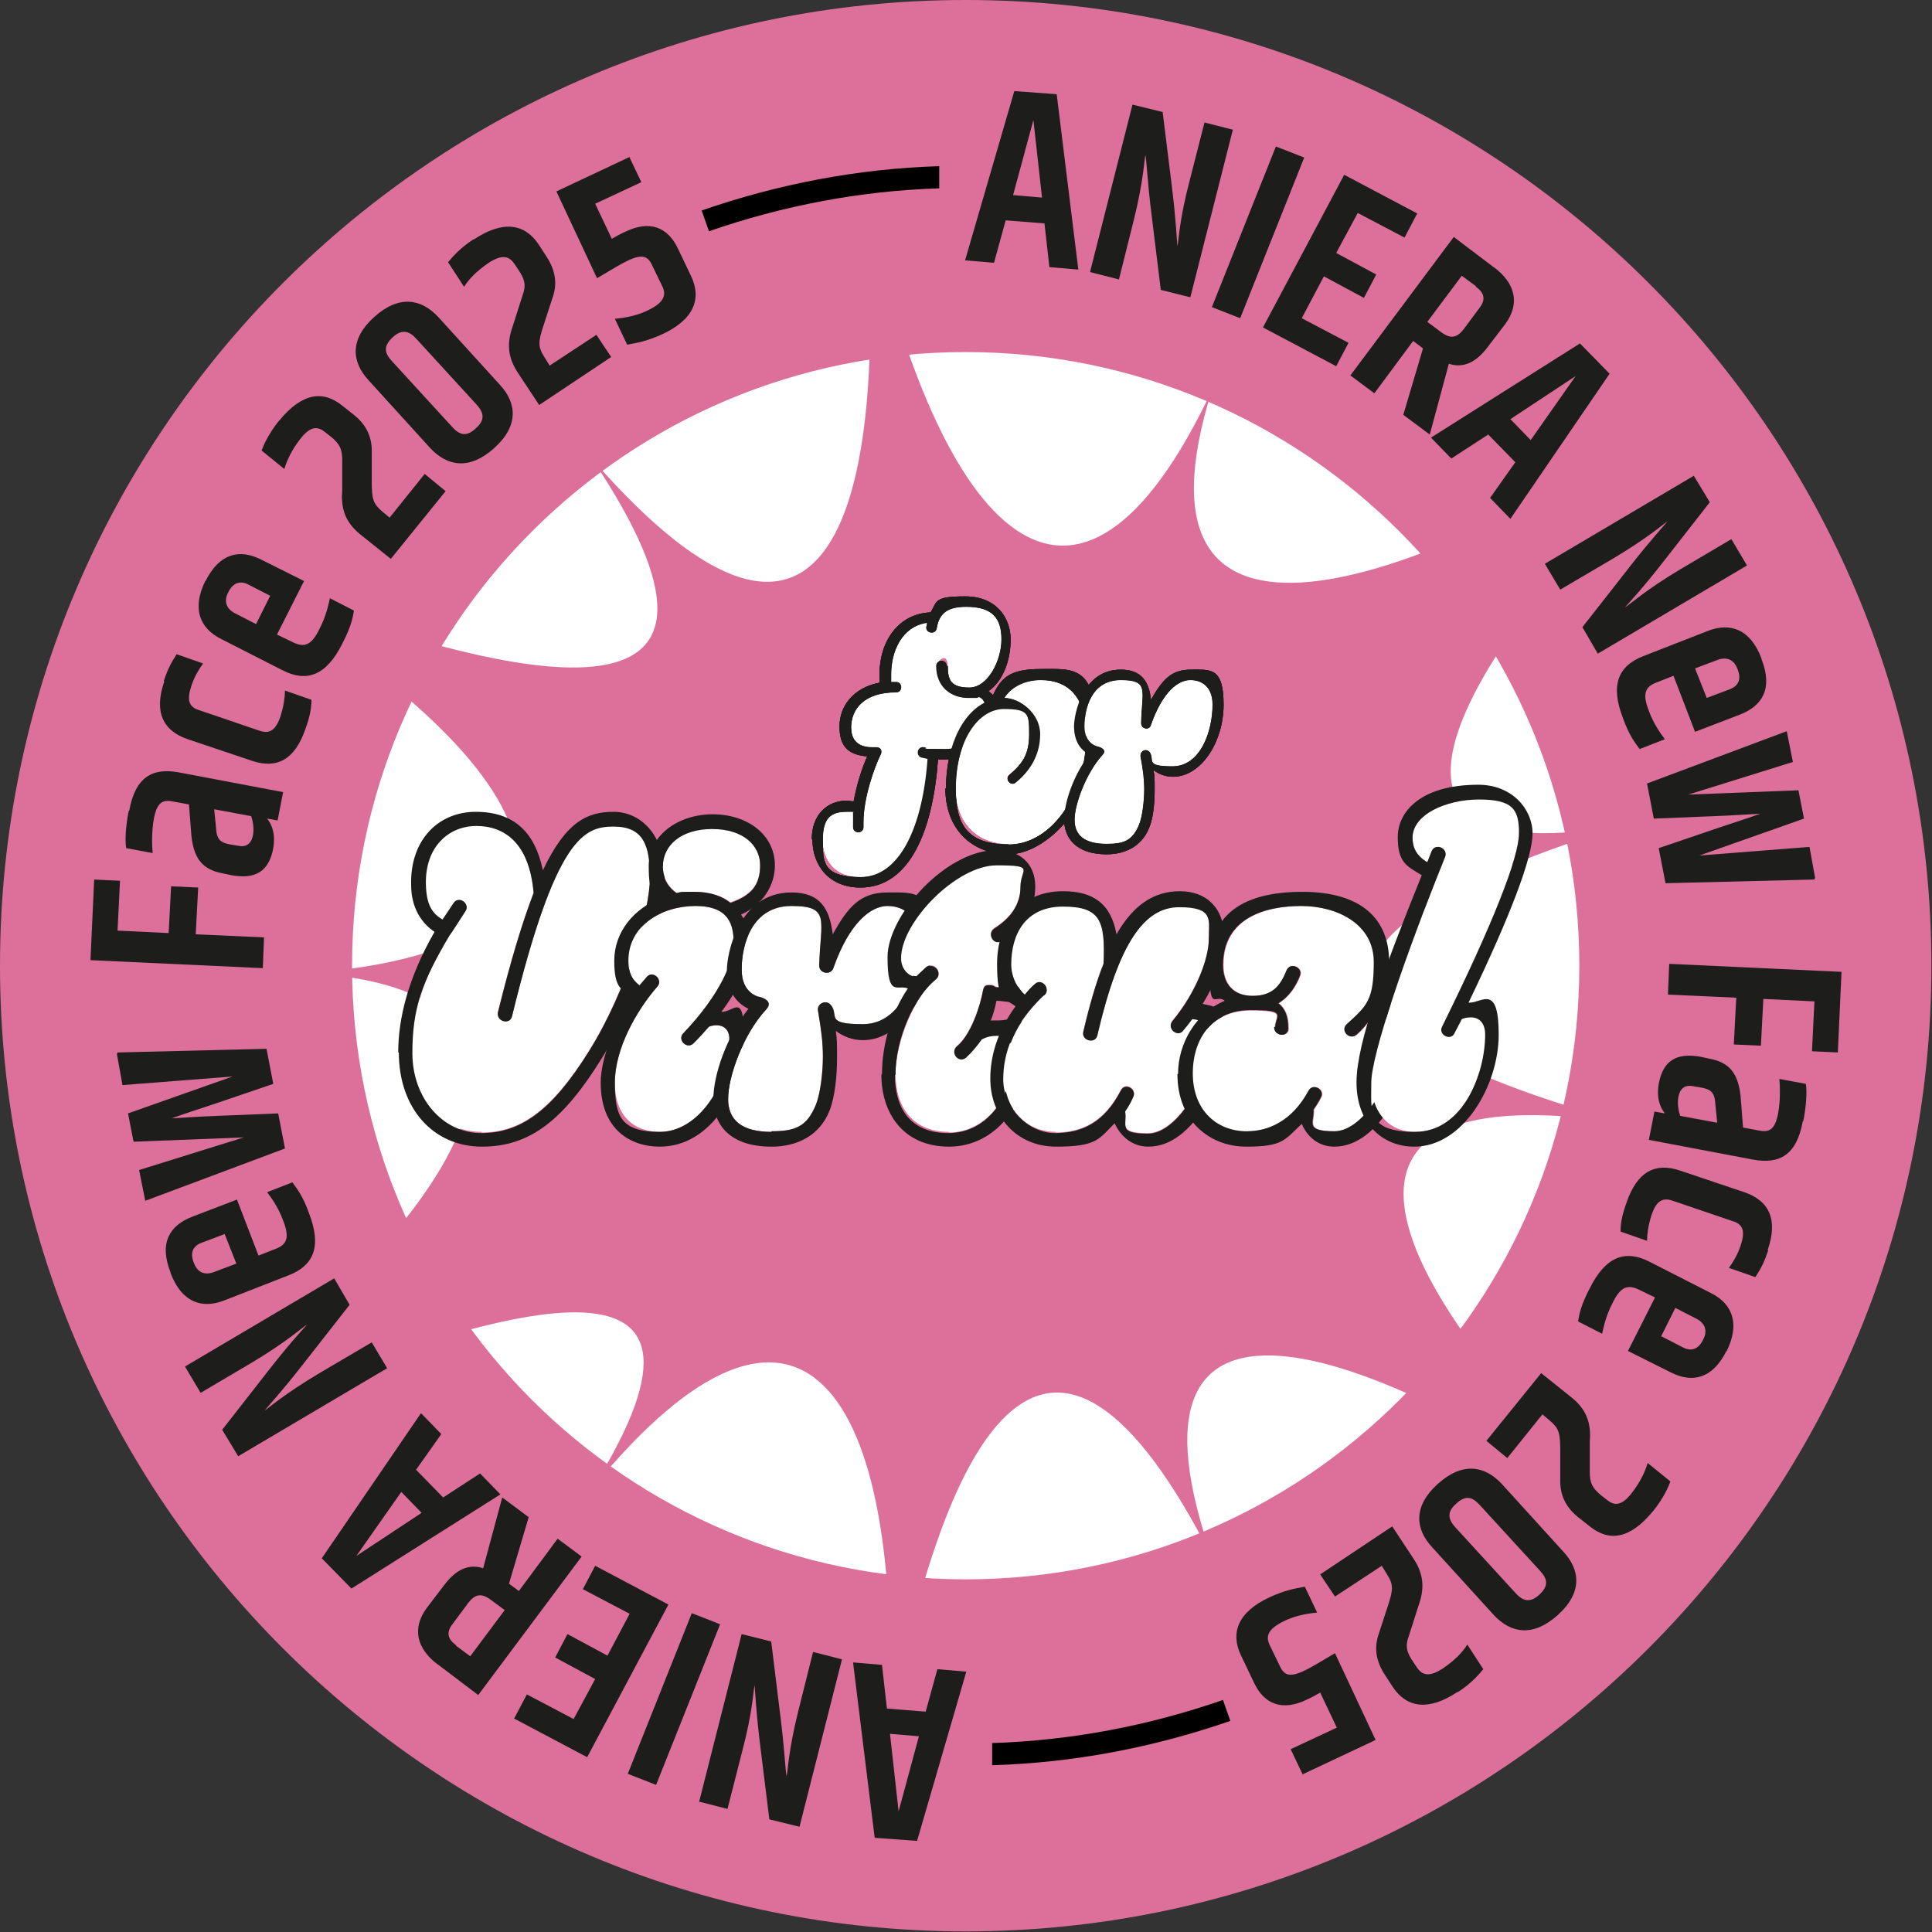 <?xml version="1.0" encoding="UTF-8"?>
<svg id="_レイヤー_2" xmlns="http://www.w3.org/2000/svg" version="1.1" viewBox="0 0 313.9 313.9">
  <rect x="0" y="0" width="313.9" height="313.9" fill="#333333" stroke="none"/>
  <!-- Generator: Adobe Illustrator 29.5.1, SVG Export Plug-In . SVG Version: 2.1.0 Build 141)  -->
  <defs>
    <style>
      .st0 {
        fill: #1d1d1b;
      }

      .st1 {
        fill: #fff;
      }

      .st2 {
        fill: #dc709a;
      }
    </style>
  </defs>
  <circle class="st1" cx="156.9" cy="156.9" r="152.4"/>
  <path class="st2" d="M49.2,158.2c60.8-4.5,33-39.9-14.2-65.8,56.1,22.3,90.2,25.6,61.3-17.7,38.5,44,48.2,8.1,44.3-42.7,12.1,55.6,34.3,78.1,56.3,31.4-15.4,49.1,33.2,32.2,74.3,5.1,4.5-3,6.3-2.5,3,.8-36.8,37.6-59.5,73.6-10.1,64.7-57.9,17.9-52.5,33.9,0,48.5-60.2-9.2-35.2,31.5,3.9,67.1-48.8-34.2-88-45.1-71.1,3.4-26.1-51.3-43.2-21.6-52.5,28.6,2.5-56.7-14.7-80.5-48-40,25.8-41.5-14-30-57-12.5-7.9,3.2-10.1,1.6-3.9-2.9,40.1-29.4,61.4-65.9,13.9-68.1h0Z"/>
  <g>
    <path class="st2" d="M156.9,0C70.3,0,0,70.3,0,156.9s70.3,156.9,156.9,156.9,156.9-70.3,156.9-156.9S243.6,0,156.9,0ZM156.9,256.6c-55.1,0-99.7-44.6-99.7-99.7s44.6-99.7,99.7-99.7,99.7,44.6,99.7,99.7-44.6,99.7-99.7,99.7Z"/>
    <g>
      <path class="st0" d="M171.7,15.4l3.5,28.4-4.7-.4-.8-7.1-6.3-.5-1.9,6.9-4.7-.4,8-27.5,6.8.5ZM169.3,32.1l-1.4-12.6-3.3,12.2,4.7.4Z"/>
      <path class="st0" d="M200.3,21.1l-6.9,27.2-4.8-1.2-1.5-12.2c-.7-5.6-.8-8.8-1-9.7-.2.8-.3,4.2-1.9,10.6l-2.4,9.6-4.7-1.2,6.9-27.2,4.9,1.2,1.5,12.1c.7,5.7.8,8.8.9,9.7.2-.8.3-4.3,2-10.7l2.4-9.4,4.7,1.2Z"/>
      <path class="st0" d="M211.9,25.6l-10.4,26.1-4.6-1.8,10.4-26.1,4.6,1.8Z"/>
      <path class="st0" d="M230.2,34.8l-2,3.8-7.6-4-3.5,6.5,6.5,3.5-2,3.8-6.5-3.5-3.6,6.8,7.6,4-2,3.8-11.9-6.3,13.2-24.8,11.9,6.3Z"/>
      <path class="st0" d="M242.7,43.4c3.5,2.6,4.3,5.9,1.9,9.2l-2.9,3.8c-1.8,2.4-3.9,3.5-6.3,2.7l-3.1,11.5-4.3-3.2,3.2-10.8-1.6-1.2-6.3,8.5-3.9-2.9,16.8-22.5,6.6,5ZM239.8,46.5l-2.3-1.7-5.6,7.5,2.3,1.7c1.5,1.1,2.5.9,3.6-.5l2.6-3.5c1-1.3.8-2.4-.6-3.4Z"/>
      <path class="st0" d="M261.6,60.6l-16.2,23.7-3.3-3.4,4.1-5.8-4.4-4.5-6,3.9-3.3-3.4,24.2-15.3,4.8,4.9ZM248.7,71.5l7.3-10.4-10.6,7,3.3,3.4Z"/>
      <path class="st0" d="M283.8,91.9l-24.2,14.3-2.5-4.3,7.6-9.7c3.5-4.5,5.7-6.8,6.2-7.5-.7.5-3.2,2.7-8.9,6.1l-8.5,5-2.5-4.2,24.2-14.3,2.6,4.3-7.5,9.6c-3.5,4.5-5.7,6.8-6.3,7.5.7-.4,3.3-2.8,9-6.2l8.3-4.9,2.5,4.2Z"/>
      <path class="st0" d="M286.2,107.1c1.9,4.8.1,7.6-3.5,9l-7.3,2.8-3.5-9.1-2.8,1.1c-1.8.7-2.3,1.8-1.2,4.6.8,2.2,2,3.8,2.6,4.6l-4.1,1.6c-.8-1.1-1.7-2.2-2.7-5-2.1-5.4-.8-8.5,3.3-10.1l10.5-4.1c3.6-1.4,6.9-.3,8.7,4.5ZM275.4,108.6l1.9,4.8,3.7-1.4c1.4-.5,2-1.6,1.3-3.3-.6-1.6-1.8-2-3.2-1.5l-3.7,1.4Z"/>
      <path class="st0" d="M294.8,142.9l-24.2.6-1.1-5.7,9.4-3.2c2.4-.8,5.5-1.8,7.1-2.4-1.7.1-4.7.3-7.4.4l-9.9.4-1.1-5.7,22.7-8.5,1,5-17,5.3,17.9-.7.9,4.6-17,6,17.9-1.4.9,5Z"/>
      <path class="st0" d="M298.7,171l-4.3-.2.4-8.1-8.3-.4-.4,7.6-4.4-.2.4-7.6-11.1-.5.2-5,28,1.3-.6,13.1Z"/>
      <path class="st0" d="M292.9,182.2c-1,5.5-3.8,7-8.1,6.2l-16.9-3.2.9-4.6,1.7.3c-.7-.9-1.4-2.3-1-4.8.7-3.8,2.9-5.1,6.8-4.4l1.4.3c3.3.6,4.7,2.4,5.1,6.1l.4,5.1,2.7.5c1.6.3,2.5-.2,3-2.8.4-2.2.3-4.6.2-5.6l4.3.8c.2,1.2.1,3.4-.4,6ZM279,182.4l-.3-3c-.1-1.9-.7-2.4-2.3-2.7l-1.2-.2c-1.3-.3-2.2.2-2.5,1.7-.2,1.1,0,2.3.3,3.1l5.9,1.1Z"/>
      <path class="st0" d="M287.3,203.1c-.7,2.2-1.4,3.3-2.1,4.4l-4.3-1.5c.6-.8,1.4-2.1,1.9-3.6.8-2.4.4-3.5-1.3-4l-9.7-3.3c-1.7-.6-2.7,0-3.5,2.4-.5,1.6-.7,3.1-.7,4.1l-4.3-1.5c0-1.3.2-2.6,1-4.8,1.7-4.9,4.6-6.5,8.7-5.1l10.4,3.5c4.1,1.4,5.5,4.5,3.8,9.4Z"/>
      <path class="st0" d="M280.5,219.5c-2.3,4.6-5.6,5.2-9,3.5l-7-3.5,4.4-8.7-2.7-1.3c-1.7-.8-2.9-.5-4.2,2.2-1.1,2.1-1.5,4.1-1.7,5l-3.9-2c.2-1.3.5-2.7,1.9-5.4,2.6-5.2,5.8-6.3,9.7-4.3l10,5.1c3.4,1.7,4.8,4.9,2.5,9.5ZM272.2,212.5l-2.3,4.6,3.5,1.8c1.3.7,2.5.4,3.3-1.2.8-1.5.3-2.7-1-3.4l-3.5-1.8Z"/>
      <path class="st0" d="M268.5,245.6c-3.7,4.5-7.1,4.9-10.2,2.4l-1.9-1.5c-2.1-1.7-3-3.7-2.9-6.3v-4.5c0-2.9-.2-3.6-1.7-4.9l-1.2-1-5.7,7.1-3.4-2.8,8.9-11,5,4c2.7,2.2,3.1,4.6,2.9,7.2v4.9c0,1.7.4,2.6,1.9,3.8l.9.7c1.1.9,2.3,1.1,4-1.1,1.4-1.8,2.2-3.5,2.6-4.9l3.7,3c-.3.8-1.1,2.7-2.8,4.8Z"/>
      <path class="st0" d="M253.1,262.4c-4,3.6-7.6,3-10.4,0l-10-11c-2.8-3-3.1-6.7.9-10.3,4-3.6,7.6-3,10.4,0l10,11c2.8,3,3.1,6.7-.9,10.3ZM250.1,259.1c1.6-1.5,1.3-2.6.1-3.9l-9.8-10.7c-1.1-1.2-2.2-1.7-3.8-.2-1.6,1.4-1.3,2.6-.1,3.9l9.8,10.7c1.1,1.2,2.3,1.6,3.8.2Z"/>
      <path class="st0" d="M236.8,274.9c-4.8,3.2-8.3,2.5-10.5-.8l-1.3-2c-1.5-2.3-1.8-4.5-.9-6.9l1.4-4.3c.9-2.7.9-3.5-.2-5.2l-.8-1.3-7.6,5-2.4-3.6,11.7-7.8,3.5,5.3c1.9,2.9,1.6,5.3.7,7.8l-1.5,4.7c-.6,1.6-.4,2.6.7,4.2l.6.9c.8,1.2,1.9,1.7,4.2.2,1.9-1.3,3.2-2.6,4-3.9l2.6,4c-.6.7-1.9,2.3-4.1,3.7Z"/>
      <path class="st0" d="M211.7,288.4l-2-4.2,7.5-3.5-2.7-5.7c-.7.4-1.4.8-2.3,1.2-3.8,1.8-6.8.8-8.5-2.9l-2.1-4.4c-1.7-3.6-.5-7,4.7-9.4,2.4-1.1,4-1.4,5.7-1.7l2,4.2c-2,.2-3.9.6-5.6,1.5-2.4,1.2-2.8,2.4-2.1,3.8l1.6,3.3c.7,1.6,1.6,1.9,3.7,1,1.5-.7,2.4-1.3,5.3-3l6.6,14.1-11.9,5.6Z"/>
    </g>
    <g>
      <path class="st0" d="M142.1,298.5l-3.5-28.4,4.7.4.8,7.1,6.3.5,1.9-6.9,4.7.4-8,27.5-6.8-.5ZM144.6,281.7l1.4,12.6,3.3-12.2-4.7-.4Z"/>
      <path class="st0" d="M113.6,292.7l6.9-27.2,4.8,1.2,1.5,12.2c.7,5.6.8,8.8,1,9.7.2-.8.3-4.2,1.9-10.6l2.4-9.6,4.7,1.2-6.9,27.2-4.9-1.2-1.5-12.1c-.7-5.7-.8-8.8-.9-9.7-.2.8-.3,4.3-2,10.7l-2.4,9.4-4.7-1.2Z"/>
      <path class="st0" d="M102,288.2l10.4-26.1,4.6,1.8-10.4,26.1-4.6-1.8Z"/>
      <path class="st0" d="M83.6,279.1l2-3.8,7.6,4,3.5-6.5-6.5-3.5,2-3.8,6.5,3.5,3.6-6.8-7.6-4,2-3.8,11.9,6.3-13.2,24.8-11.9-6.3Z"/>
      <path class="st0" d="M71.2,270.5c-3.5-2.6-4.3-5.9-1.9-9.2l2.9-3.8c1.8-2.4,3.9-3.5,6.3-2.7l3.1-11.5,4.3,3.2-3.2,10.8,1.6,1.2,6.3-8.5,3.9,2.9-16.8,22.5-6.6-5ZM74.1,267.4l2.3,1.7,5.6-7.5-2.3-1.7c-1.5-1.1-2.5-.9-3.6.5l-2.6,3.5c-1,1.3-.8,2.4.6,3.4Z"/>
      <path class="st0" d="M52.2,253.3l16.2-23.7,3.3,3.4-4.1,5.8,4.4,4.5,6-3.9,3.3,3.4-24.2,15.3-4.8-4.9ZM65.2,242.4l-7.3,10.4,10.6-7-3.3-3.4Z"/>
      <path class="st0" d="M30.1,222l24.2-14.3,2.5,4.3-7.6,9.7c-3.5,4.5-5.7,6.8-6.2,7.5.7-.5,3.2-2.7,8.9-6.1l8.5-5,2.5,4.2-24.2,14.3-2.6-4.3,7.5-9.6c3.5-4.5,5.7-6.8,6.3-7.5-.7.4-3.3,2.8-9,6.2l-8.3,4.9-2.5-4.2Z"/>
      <path class="st0" d="M27.7,206.7c-1.9-4.8-.1-7.6,3.5-9l7.3-2.8,3.5,9.1,2.8-1.1c1.8-.7,2.3-1.8,1.2-4.6-.8-2.2-2-3.8-2.6-4.6l4.1-1.6c.8,1.1,1.7,2.2,2.7,5,2.1,5.4.8,8.5-3.3,10.1l-10.5,4.1c-3.6,1.4-6.9.3-8.7-4.5ZM38.4,205.3l-1.9-4.8-3.7,1.4c-1.4.5-2,1.6-1.3,3.3.6,1.6,1.8,2,3.2,1.5l3.7-1.4Z"/>
      <path class="st0" d="M19.1,171l24.2-.6,1.1,5.7-9.4,3.2c-2.4.8-5.5,1.8-7.1,2.4,1.7-.1,4.7-.3,7.4-.4l9.9-.4,1.1,5.7-22.7,8.5-1-5,17-5.3-17.9.7-.9-4.6,17-6-17.9,1.4-.9-5Z"/>
      <path class="st0" d="M15.2,142.9l4.3.2-.4,8.1,8.3.4.4-7.6,4.4.2-.4,7.6,11.1.5-.2,5-28-1.3.6-13.1Z"/>
      <path class="st0" d="M21,131.7c1-5.5,3.8-7,8.1-6.2l16.9,3.2-.9,4.6-1.7-.3c.7.9,1.4,2.3,1,4.8-.7,3.8-2.9,5.1-6.8,4.4l-1.4-.3c-3.3-.6-4.7-2.4-5.1-6.1l-.4-5.1-2.7-.5c-1.6-.3-2.5.2-3,2.8-.4,2.2-.3,4.6-.2,5.6l-4.3-.8c-.2-1.2-.1-3.4.4-6ZM34.8,131.5l.3,3c.1,1.9.7,2.4,2.3,2.7l1.2.2c1.3.3,2.2-.2,2.5-1.7.2-1.1,0-2.3-.3-3.1l-5.9-1.1Z"/>
      <path class="st0" d="M26.6,110.7c.7-2.2,1.4-3.3,2.1-4.4l4.3,1.5c-.6.8-1.4,2.1-1.9,3.6-.8,2.4-.4,3.5,1.3,4l9.7,3.3c1.7.6,2.7,0,3.5-2.4.5-1.6.7-3.1.7-4.1l4.3,1.5c0,1.3-.2,2.6-1,4.8-1.7,4.9-4.6,6.5-8.7,5.1l-10.4-3.5c-4.1-1.4-5.5-4.5-3.8-9.4Z"/>
      <path class="st0" d="M33.4,94.4c2.3-4.6,5.6-5.2,9-3.5l7,3.5-4.4,8.7,2.7,1.3c1.7.8,2.9.5,4.2-2.2,1.1-2.1,1.5-4.1,1.7-5l3.9,2c-.2,1.3-.5,2.7-1.9,5.4-2.6,5.2-5.8,6.3-9.7,4.3l-10-5.1c-3.4-1.7-4.8-4.9-2.5-9.5ZM41.6,101.4l2.3-4.6-3.5-1.8c-1.3-.7-2.5-.4-3.3,1.2-.8,1.5-.3,2.7,1,3.4l3.5,1.8Z"/>
      <path class="st0" d="M45.4,68.3c3.7-4.5,7.1-4.9,10.2-2.4l1.9,1.5c2.1,1.7,3,3.7,2.9,6.3v4.5c0,2.9.2,3.6,1.7,4.9l1.2,1,5.7-7.1,3.4,2.8-8.9,11-5-4c-2.7-2.2-3.1-4.6-2.9-7.2v-4.9c0-1.7-.4-2.6-1.9-3.8l-.9-.7c-1.1-.9-2.3-1.1-4,1.1-1.4,1.8-2.2,3.5-2.6,4.9l-3.7-3c.3-.8,1.1-2.7,2.8-4.8Z"/>
      <path class="st0" d="M60.8,51.5c4-3.6,7.6-3,10.4,0l10,11c2.8,3,3.1,6.7-.9,10.3-4,3.6-7.6,3-10.4,0l-10-11c-2.8-3-3.1-6.7.9-10.3ZM63.8,54.8c-1.6,1.5-1.3,2.6-.1,3.9l9.8,10.7c1.1,1.2,2.2,1.7,3.8.2,1.6-1.4,1.3-2.6.1-3.9l-9.8-10.7c-1.1-1.2-2.3-1.6-3.8-.2Z"/>
      <path class="st0" d="M77,38.9c4.8-3.2,8.3-2.5,10.5.8l1.3,2c1.5,2.3,1.8,4.5.9,6.9l-1.4,4.3c-.9,2.7-.9,3.5.2,5.2l.8,1.3,7.6-5,2.4,3.6-11.7,7.8-3.5-5.3c-1.9-2.9-1.6-5.3-.7-7.8l1.5-4.7c.6-1.6.4-2.6-.7-4.2l-.6-.9c-.8-1.2-1.9-1.7-4.2-.2-1.9,1.3-3.2,2.6-4,3.9l-2.6-4c.6-.7,1.9-2.3,4.1-3.7Z"/>
      <path class="st0" d="M102.2,25.4l2,4.2-7.5,3.5,2.7,5.7c.7-.4,1.4-.8,2.3-1.2,3.8-1.8,6.8-.8,8.5,2.9l2.1,4.4c1.7,3.6.5,7-4.7,9.4-2.4,1.1-4,1.4-5.7,1.7l-2-4.2c2-.2,3.9-.6,5.6-1.5,2.4-1.2,2.8-2.4,2.1-3.8l-1.6-3.3c-.7-1.6-1.6-1.9-3.7-1-1.5.7-2.4,1.3-5.3,3l-6.6-14.1,11.9-5.6Z"/>
    </g>
    <path d="M115.2,37.6l-1.2-3.4c12.4-4.3,25.4-6.8,38.6-7.2v3.6c-12.8.4-25.4,2.8-37.5,7Z"/>
    <path d="M161.2,286.8v-3.6c12.8-.4,25.4-2.8,37.5-7l1.2,3.4c-12.4,4.3-25.4,6.8-38.6,7.2Z"/>
  </g>
  <g>
    <g>
      <path class="st1" d="M78.3,183.9c-7.1,0-11.2-5.7-11.2-13s1.6-11.7,6.1-19.2c0,0,.2-.2.2-.3l2.2-3.4c.9-1.2-1-2.7-1.9-1.4-.6.9-1.2,1.8-1.8,2.7-1.7-1-2.6-2.4-2.7-5.6-.2-6.2,3.7-9.6,8.2-9.6s8.6,2.7,9.3,10.9c-1.8,4.7-3.7,10.9-5.8,19.4-.3,1.5,2,2.1,2.3.6,7.1-29.1,11.7-30.8,16.5-30.8s5.9,3,5.9,8.3-3.7,18.3-9.9,28.2c-6.1,9.8-11.2,13.3-17.5,13.3Z"/>
      <path class="st0" d="M64.8,171c0,9.1,5.6,15.3,13.5,15.3s13.3-4.4,19.5-14.4c6.4-10.2,10.2-22.3,10.2-29.4s-4.1-10.6-8.3-10.6-7.7,1.5-11.5,9.5c-1.3-6.3-4.8-9.5-10.9-9.5s-10.7,4.6-10.5,11.9c0,3.7,1.7,6.2,3.8,7.6-4.3,7.5-5.9,14.1-5.9,19.6ZM73.4,151.5l2.2-3.4c.9-1.2-1-2.7-1.9-1.4-.6.9-1.2,1.8-1.8,2.7-1.7-1-2.6-2.4-2.7-5.6-.2-6.2,3.7-9.6,8.2-9.6s8.6,2.7,9.3,10.9c-1.8,4.7-3.7,10.9-5.8,19.4-.3,1.5,2,2.1,2.3.6,7.1-29.1,11.7-30.8,16.5-30.8s5.9,3,5.9,8.3-3.7,18.3-9.9,28.2c-6.1,9.8-11.2,13.3-17.5,13.3s-11.2-5.7-11.2-13,1.6-11.7,6.1-19.2c0,0,.2-.2.2-.3Z"/>
    </g>
    <g>
      <path class="st1" d="M118.8,146.7c-1.4-1.1-3.3-1.8-5.9-1.8s-2,0-2.9.2c-1.2-.8-2.3-2.3-2.3-4.4,0-3.4,2.9-6.1,8-6.1s7.8,2.7,7.8,5.9-1.4,4.9-4.8,6.1ZM107.2,183.9c-4.1,0-7.3-2.5-7.3-8s3.5-11.7,6.9-15.6c1-1.1-.7-2.7-1.7-1.6l-1.2,1.4c-1.2-.9-1.8-2-1.8-4,0-5.8,5.5-8.9,10.9-8.9s6.2,3,6.2,6-2.1,8.3-8.2,14.7c-1,1,.6,2.7,1.7,1.6.9-.9,1.8-1.9,2.5-2.7,1.7-.6,3.3,0,3.3,2,0,7.4-5,15.1-11.3,15.1Z"/>
      <path class="st0" d="M107.7,140.8c0-3.4,2.9-6.1,8-6.1s7.8,2.7,7.8,5.9-1.4,4.9-4.8,6.1c-1.4-1.1-3.3-1.8-5.9-1.8s-2,0-2.9.2c-1.2-.8-2.3-2.3-2.3-4.4ZM97.6,175.9c0,7.6,4.8,10.4,9.6,10.4,8.5,0,13.7-9.6,13.7-17.5s-1.6-4.3-3.7-4.4c3.1-4.1,4.4-7.6,4.4-11.2s-.4-3.3-1.2-4.6c3.6-1.6,5.5-4.8,5.5-8,0-5-4.5-8.3-10.1-8.3s-10.4,3.4-10.4,8.4.9,3.9,2,5.2c-4.4,1.7-7.6,5.5-7.6,10.2s1.3,4.6,2.9,5.9c-2.8,4.3-5.1,9.9-5.1,13.9ZM111,167.9c-1,1,.6,2.7,1.7,1.6.9-.9,1.8-1.9,2.5-2.7,1.7-.6,3.3,0,3.3,2,0,7.4-5,15.1-11.3,15.1s-7.3-2.5-7.3-8,3.5-11.7,6.9-15.6c1-1.1-.7-2.7-1.7-1.6l-1.2,1.4c-1.2-.9-1.8-2-1.8-4,0-5.8,5.5-8.9,10.9-8.9s6.2,3,6.2,6-2.1,8.3-8.2,14.7Z"/>
    </g>
    <g>
      <path class="st1" d="M125.4,183.9c-4.9,0-7.1-1.9-7.1-5.4s2.4-10.4,6.2-14.5c1.3-1.4-.9-2-1-2,0,0-3-.4-3-4.5s1.7-10.3,8.1-10.3,4.7,2.3,4.5,9.7c0,1.3,1.9,1.6,2.3.4,2.6-7.4,6.1-10.1,8.8-10.1s5,1.7,5,5.5c0,5.9-2.7,13.7-9,13.7s-3.8-1.4-5.2-3.1c-.8-1-2.3-.2-2.1.9.5,3,.8,5,.8,7.5s-.4,5.9-1.1,7.7c-1.5,3.7-3.4,4.4-7.3,4.4Z"/>
      <path class="st0" d="M125.4,183.9c-4.9,0-7.1-1.9-7.1-5.4s2.4-10.4,6.2-14.5c1.3-1.4-.9-2-1-2,0,0-3-.4-3-4.5s1.7-10.3,8.1-10.3,4.7,2.3,4.5,9.7c0,1.3,1.9,1.6,2.3.4,2.6-7.4,6.1-10.1,8.8-10.1s5,1.7,5,5.5c0,5.9-2.7,13.7-9,13.7s-3.8-1.4-5.2-3.1c-.8-1-2.3-.2-2.1.9.5,3,.8,5,.8,7.5s-.4,5.9-1.1,7.7c-1.5,3.7-3.4,4.4-7.3,4.4ZM125.4,186.3c4.1,0,7.8-1.8,9.4-5.9.9-2.3,1.2-5.9,1.2-8.5s0-2.9-.2-4.4c1.2.9,2.7,1.5,4.4,1.5,6.2,0,11.3-7.7,11.3-16.1s-2.9-7.9-7.3-7.9-6.4,2.3-8.9,6.8c-.5-4.1-2-6.8-6.7-6.8-8.7,0-10.5,10.1-10.5,12.6,0,3.7,1.8,5.5,3.5,6.3-3.6,4.6-5.7,10.8-5.7,14.7s2.5,7.7,9.4,7.7Z"/>
    </g>
    <g>
      <path class="st1" d="M154.2,183.9c-6.2,0-8.7-4.4-8.7-9.4s3-12.6,6.6-15.5c1.1-1-.3-2.8-1.6-1.9-.5.5-1,.9-1.6,1.5-1.2,0-2.5-1.2-2.5-3,0-5.9,9-15.1,15.5-15.1s3.9.6,3.9,3.5-1.6,5.1-4.3,6.8c-1.2.9,0,2.8,1.2,2,1.6-1,3.1-2.4,4.1-4.1,2,.2,3.5.9,3.5,4,0,4.7-2.9,7.7-6.2,7.7s-2-.2-3-.4c-.6,0-1.2-.2-1.4.9-.4,2.3-1.9,7.1-4.2,9-1.2,1,.2,2.8,1.4,1.9,1-.9,1.9-2,2.6-3,.9-.5,1.7-.6,2.5-.6,2,0,2.6,1.4,2.6,3.4,0,6.1-4,12.4-10.5,12.4Z"/>
      <path class="st0" d="M145.5,174.6c0-5.9,3-12.6,6.6-15.5,1.1-1-.3-2.8-1.6-1.9-.5.5-1,.9-1.6,1.5-1.2,0-2.5-1.2-2.5-3,0-5.9,9-15.1,15.5-15.1s3.9.6,3.9,3.5-1.6,5.1-4.3,6.8c-1.2.9,0,2.8,1.2,2,1.6-1,3.1-2.4,4.1-4.1,2,.2,3.5.9,3.5,4,0,4.7-2.9,7.7-6.2,7.7s-2-.2-3-.4c-.6,0-1.2-.2-1.4.9-.4,2.3-1.9,7.1-4.2,9-1.2,1,.2,2.8,1.4,1.9,1-.9,1.9-2,2.6-3,.9-.5,1.7-.6,2.5-.6,2,0,2.6,1.4,2.6,3.4,0,6.1-4,12.4-10.5,12.4s-8.7-4.4-8.7-9.4ZM143.2,174.6c0,6.2,3.5,11.7,11,11.7s12.8-6.9,12.8-14.8-2-5.7-4.9-5.7-.9,0-1.2.2c.5-1.2.8-2.4,1-3.4.8,0,1.6.2,2.3.2,4,0,8.6-2.9,8.6-10.1s-2.4-5.8-4.9-6.2c.2-.8.3-1.6.3-2.5,0-3.8-2.7-5.9-6.2-5.9-8.4,0-17.8,10.7-17.8,17.4s1.6,4.4,3.3,5.1c-2.6,3.8-4.2,9-4.2,13.9Z"/>
    </g>
    <g>
      <path class="st1" d="M171.6,183.9c-5.3,0-8.4-4.2-8.4-8.7s1.7-9,6.5-13.6c1.1-1-.5-2.8-1.6-1.7-.6.5-1.2,1.2-1.6,1.7-.9-.8-2.2-2.7-2.2-5,0-4.9,2.3-9.4,8.4-9.4s6.9,2.3,6.6,9.3c-1.2,3-2.3,6.8-3.3,11.1-.3,1.4,2,2,2.3.5,3.5-15,7.6-20.8,13.3-20.8s4.8,2.1,4.8,5.2-2,8.6-5.9,13.3c-1,1.2.8,2.7,1.7,1.6.5-.6,1-1.2,1.5-1.9,1.6,0,2.9,1.3,2.9,3.7,0,5.5-5.1,14.9-10.1,14.9s-3.3-1.4-3.7-3.6c.5-.7.9-1.4,1.3-2.3.7-1.3-1.3-2.5-2-1.1-2.7,5.2-6.3,6.9-10.7,6.9Z"/>
      <path class="st0" d="M160.9,175.3c0,5.9,4.1,11,10.7,11s6.9-1.2,9.5-3.8c1,2.2,2.9,3.8,5.5,3.8,7.5,0,12.5-11.4,12.5-17.3s-1.9-5.4-3.7-5.9c2.3-3.7,3.5-7.5,3.5-10.8,0-4.8-2.9-7.5-7.2-7.5s-7.6,2.3-10.3,7c-.9-5-3.8-7-8.7-7-7.2,0-10.7,5.5-10.7,11.8s1.2,5.5,3,6.9c-3,4.1-4.1,8.2-4.1,11.7ZM169.7,161.7c1.1-1-.5-2.8-1.6-1.7-.6.5-1.2,1.2-1.6,1.7-.9-.8-2.2-2.7-2.2-5,0-4.9,2.3-9.4,8.4-9.4s6.9,2.3,6.6,9.3c-1.2,3-2.3,6.8-3.3,11.1-.3,1.4,2,2,2.3.5,3.5-15,7.6-20.8,13.3-20.8s4.8,2.1,4.8,5.2-2,8.6-5.9,13.3c-1,1.2.8,2.7,1.7,1.6.5-.6,1-1.2,1.5-1.9,1.6,0,2.9,1.3,2.9,3.7,0,5.5-5.1,14.9-10.1,14.9s-3.3-1.4-3.7-3.6c.5-.7.9-1.4,1.3-2.3.7-1.3-1.3-2.5-2-1.1-2.7,5.2-6.3,6.9-10.7,6.9s-8.4-4.2-8.4-8.7,1.7-9,6.5-13.6Z"/>
    </g>
    <g>
      <path class="st1" d="M202.5,183.9c-5,0-8.8-3.5-8.8-9.4s3.4-10.3,9.4-10.3,4.1.8,4,2.7c0,1.5,2.3,1.7,2.3.2,0-2-.5-3.2-1.6-4.1,1.8-1.1,2.9-2.9,3.5-4.5.5-1.3-1.6-2.3-2.2-.8-1,2.5-2.3,4.1-5.5,4.1s-4.8-2-4.8-5c0-7.7,6.9-9.6,12.7-9.6s11.8,2.9,11.8,9.1-1.1,7.1-4.4,10.1c-1.1,1,.4,2.7,1.6,1.7.9-.8,1.7-1.7,2.3-2.7.2,0,.5-.2,1.2-.2,1.6,0,3,1.3,3,3.7,0,5.5-5.1,14.9-10.1,14.9s-3.2-1.5-3.4-3.5h0c.4-.6.8-1.2,1.2-2,.7-1.3-1.3-2.4-2-1.1-2.7,5-6.6,6.6-10,6.6Z"/>
      <path class="st0" d="M191.3,174.5c0,7.6,5.2,11.8,11.2,11.8s6.2-1.1,9-3.7c.9,2.1,2.7,3.7,5.3,3.7,7.5,0,12.5-11.4,12.5-17.3s-2.9-5.9-5-6c1-2.3,1.4-4.7,1.4-6.7,0-6.9-4.4-11.4-14.1-11.4s-15.1,3.7-15.1,11.9.9,4.5,2.5,5.8c-4.6,1.9-7.6,6.8-7.6,11.9ZM207,166.9c0,1.5,2.3,1.7,2.3.2,0-2-.5-3.2-1.6-4.1,1.8-1.1,2.9-2.9,3.5-4.5.5-1.3-1.6-2.3-2.2-.8-1,2.5-2.3,4.1-5.5,4.1s-4.8-2-4.8-5c0-7.7,6.9-9.6,12.7-9.6s11.8,2.9,11.8,9.1-1.1,7.1-4.4,10.1c-1.1,1,.4,2.7,1.6,1.7.9-.8,1.7-1.7,2.3-2.7.2,0,.5-.2,1.2-.2,1.6,0,3,1.3,3,3.7,0,5.5-5.1,14.9-10.1,14.9s-3.2-1.5-3.4-3.5h0c.4-.6.8-1.2,1.2-2,.7-1.3-1.3-2.4-2-1.1-2.7,5-6.6,6.6-10,6.6-5,0-8.8-3.5-8.8-9.4s3.4-10.3,9.4-10.3,4.1.8,4,2.7Z"/>
    </g>
    <g>
      <path class="st1" d="M229.9,183.9c-4.5,0-7.1-3.5-7.1-8s5.5-20.6,12-36.7c.5-1.4-1.6-2.3-2.2-.9l-.7,1.8c-1.8-1.1-2.4-2.4-2.4-4,0-3.7,5.3-6.2,10.8-6.2s6.5,1.6,6.5,5.5-4.3,14.8-12.5,31.4c-.7,1.3,1.4,2.4,2,1.1l1.2-2.3c.3-.2.9-.3,1.5-.3,1.4,0,2.3,1,2.3,2.8,0,6.2-3.5,15.8-11.4,15.8Z"/>
      <path class="st0" d="M220.4,175.9c0,6.4,4,10.4,9.4,10.4,7.9,0,13.7-9.9,13.7-18.2s-2.7-5.2-4.7-5.2h-.2c6.8-14.1,10.4-23.6,10.4-27.5s-3.3-7.9-8.8-7.9c-9.4,0-13.1,4.4-13.1,8.5s1.4,4.7,3.9,6.2c-5.9,14.6-10.6,27.2-10.6,33.6ZM234.3,166.8c-.7,1.3,1.4,2.4,2,1.1l1.2-2.3c.3-.2.9-.3,1.5-.3,1.4,0,2.3,1,2.3,2.8,0,6.2-3.5,15.8-11.4,15.8s-7.1-3.5-7.1-8,5.5-20.6,12-36.7c.5-1.4-1.6-2.3-2.2-.9l-.7,1.8c-1.8-1.1-2.4-2.4-2.4-4,0-3.7,5.3-6.2,10.8-6.2s6.5,1.6,6.5,5.5-4.3,14.8-12.5,31.4Z"/>
    </g>
  </g>
  <g>
    <g>
      <g>
        <path class="st1" d="M139.8,142.5c-4,0-6.1-2.6-6.1-6.1s1.3-4.5,3.9-4.5.7,0,1,.1c0,.6,0,1.1,0,1.6s0,.7,0,.8c0,1.1,1.7,1.1,1.7,0s0-.7,0-.8c0-4,1.8-9,2.8-11,.3-.6,0-1.2-.7-1.2s-.7,0-.7,0c-2.7,0-3.4-1.6-3.4-3.2,0-2.9,2-5.7,7.3-5.7,1.1,0,1.1-1.7,0-1.7h-.8v-1.2c0-3.9,1.8-7.8,5.8-8.4,0,.2,0,.4-.1.6-.2,1.1,1.5,1.4,1.7.3.4-2.5,1.8-3.5,4.8-3.5,4.3,0,5.7,1.9,5.7,5.3s-2.2,7.8-5.2,7.8-3.5-1.2-3.5-3.5-1.7-1.1-1.7,0c0,3.5,2.5,5.2,5.2,5.2s1.1,0,1.5-.2c.7.1,1.4.7,1.4,2.7s-1.9,5.8-6.8,5.8-2.3-.1-3.3-.3c-1.1-.2-1.4,1.5-.3,1.7l.9.2c-.8,11.2-4.6,19.2-10.9,19.2Z"/>
        <path class="st0" d="M132,136.4c0,4.2,2.7,7.8,7.8,7.8,8.1,0,11.8-9.5,12.6-20.8.4,0,.7,0,1,0,6.9,0,8.5-4.5,8.5-7.5s-.5-2.9-1.3-3.6c2.3-1.6,3.6-4.9,3.6-8.4s-2.3-7-7.4-7-4.5.8-5.6,2.6c-5.3.2-8.3,4.8-8.3,10s0,.9.1,1.4c-4.4.8-6.6,3.9-6.6,7.1s1.3,4.6,4.5,4.9c-.8,1.8-1.7,4.5-2.2,7.3-.4,0-.8-.1-1.2-.1-3.1,0-5.6,2.3-5.6,6.2ZM153.8,108.2c0-1.1-1.7-1.1-1.7,0,0,3.5,2.5,5.2,5.2,5.2s1.1,0,1.5-.2c.7.1,1.4.7,1.4,2.7s-1.9,5.8-6.8,5.8-2.3-.1-3.3-.3c-1.1-.2-1.4,1.5-.3,1.7l.9.2c-.8,11.2-4.6,19.2-10.9,19.2s-6.1-2.6-6.1-6.1,1.3-4.5,3.9-4.5.7,0,1,.1c0,.6,0,1.1,0,1.6s0,.7,0,.8c0,1.1,1.7,1.1,1.7,0s0-.7,0-.8c0-4,1.8-9,2.8-11,.3-.6,0-1.2-.7-1.2s-.7,0-.7,0c-2.7,0-3.4-1.6-3.4-3.2,0-2.9,2-5.7,7.3-5.7,1.1,0,1.1-1.7,0-1.7h-.8v-1.2c0-3.9,1.8-7.8,5.8-8.4,0,.2,0,.4-.1.6-.2,1.1,1.5,1.4,1.7.3.4-2.5,1.8-3.5,4.8-3.5,4.3,0,5.7,1.9,5.7,5.3s-2.2,7.8-5.2,7.8-3.5-1.2-3.5-3.5Z"/>
      </g>
      <g>
        <path class="st1" d="M163.9,137.1c-5.2,0-8.6-3.5-8.6-9,0-8,3.7-13,7.8-13s4.1.8,4.1,4.2-1.3,4.9-3.3,6.6c-.8.7.3,2,1.1,1.2,2.2-1.8,3.9-4.4,3.9-7.8s-3.3-5.9-5.8-5.9c1.2-1.9,3.5-2.9,5.9-2.9,4.8,0,7.4,3.1,7.4,9,0,9.5-5.6,17.7-12.6,17.7Z"/>
        <path class="st0" d="M153.6,128.1c0,6.7,4.4,10.7,10.3,10.7s14.3-7.9,14.3-19.4-3.9-10.7-9.1-10.7-6.6,1.5-8,4.8c0,0,0,.1,0,.2-4.5,1.4-7.4,7.3-7.4,14.4ZM164,125.9c-.8.7.3,2,1.1,1.2,2.2-1.8,3.9-4.4,3.9-7.8s-3.3-5.9-5.8-5.9c1.2-1.9,3.5-2.9,5.9-2.9,4.8,0,7.4,3.1,7.4,9,0,9.5-5.6,17.7-12.6,17.7s-8.6-3.5-8.6-9c0-8,3.7-13,7.8-13s4.1.8,4.1,4.2-1.3,4.9-3.3,6.6Z"/>
      </g>
      <g>
        <path class="st1" d="M179.8,137.1c-3.6,0-5.2-1.4-5.2-3.9s1.8-7.5,4.5-10.5c1-1-.7-1.4-.7-1.4,0,0-2.2-.3-2.2-3.3s1.2-7.5,5.9-7.5,3.4,1.7,3.3,7c0,1,1.4,1.2,1.6.3,1.9-5.4,4.4-7.3,6.4-7.3s3.6,1.2,3.6,4c0,4.2-1.9,10-6.5,10s-2.8-1-3.7-2.3c-.6-.7-1.6-.2-1.5.7.4,2.2.6,3.6.6,5.4s-.3,4.3-.8,5.6c-1.1,2.7-2.5,3.2-5.3,3.2Z"/>
        <path class="st0" d="M179.8,137.1c-3.6,0-5.2-1.4-5.2-3.9s1.8-7.5,4.5-10.5c1-1-.7-1.4-.7-1.4,0,0-2.2-.3-2.2-3.3s1.2-7.5,5.9-7.5,3.4,1.7,3.3,7c0,1,1.4,1.2,1.6.3,1.9-5.4,4.4-7.3,6.4-7.3s3.6,1.2,3.6,4c0,4.2-1.9,10-6.5,10s-2.8-1-3.7-2.3c-.6-.7-1.6-.2-1.5.7.4,2.2.6,3.6.6,5.4s-.3,4.3-.8,5.6c-1.1,2.7-2.5,3.2-5.3,3.2ZM179.8,138.8c3,0,5.7-1.3,6.9-4.3.7-1.6.9-4.2.9-6.2s0-2.1-.2-3.2c.9.7,2,1.1,3.2,1.1,4.5,0,8.2-5.6,8.2-11.7s-2.1-5.7-5.3-5.7-4.6,1.6-6.5,4.9c-.3-2.9-1.5-4.9-4.9-4.9-6.3,0-7.6,7.4-7.6,9.2,0,2.7,1.3,4,2.5,4.6-2.6,3.3-4.1,7.8-4.1,10.6s1.8,5.6,6.9,5.6Z"/>
      </g>
    </g>
    <g>
      <g>
        <path class="st1" d="M139.8,142.5c-4,0-6.1-2.6-6.1-6.1s1.3-4.5,3.9-4.5.7,0,1,.1c0,.6,0,1.1,0,1.6s0,.7,0,.8c0,1.1,1.7,1.1,1.7,0s0-.7,0-.8c0-4,1.8-9,2.8-11,.3-.6,0-1.2-.7-1.2s-.7,0-.7,0c-2.7,0-3.4-1.6-3.4-3.2,0-2.9,2-5.7,7.3-5.7,1.1,0,1.1-1.7,0-1.7h-.8v-1.2c0-3.9,1.8-7.8,5.8-8.4,0,.2,0,.4-.1.6-.2,1.1,1.5,1.4,1.7.3.4-2.5,1.8-3.5,4.8-3.5,4.3,0,5.7,1.9,5.7,5.3s-2.2,7.8-5.2,7.8-3.5-1.2-3.5-3.5-1.7-1.1-1.7,0c0,3.5,2.5,5.2,5.2,5.2s1.1,0,1.5-.2c.7.1,1.4.7,1.4,2.7s-1.9,5.8-6.8,5.8-2.3-.1-3.3-.3c-1.1-.2-1.4,1.5-.3,1.7l.9.2c-.8,11.2-4.6,19.2-10.9,19.2Z"/>
        <path class="st0" d="M132,136.4c0,4.2,2.7,7.8,7.8,7.8,8.1,0,11.8-9.5,12.6-20.8.4,0,.7,0,1,0,6.9,0,8.5-4.5,8.5-7.5s-.5-2.9-1.3-3.6c2.3-1.6,3.6-4.9,3.6-8.4s-2.3-7-7.4-7-4.5.8-5.6,2.6c-5.3.2-8.3,4.8-8.3,10s0,.9.1,1.4c-4.4.8-6.6,3.9-6.6,7.1s1.3,4.6,4.5,4.9c-.8,1.8-1.7,4.5-2.2,7.3-.4,0-.8-.1-1.2-.1-3.1,0-5.6,2.3-5.6,6.2ZM153.8,108.2c0-1.1-1.7-1.1-1.7,0,0,3.5,2.5,5.2,5.2,5.2s1.1,0,1.5-.2c.7.1,1.4.7,1.4,2.7s-1.9,5.8-6.8,5.8-2.3-.1-3.3-.3c-1.1-.2-1.4,1.5-.3,1.7l.9.2c-.8,11.2-4.6,19.2-10.9,19.2s-6.1-2.6-6.1-6.1,1.3-4.5,3.9-4.5.7,0,1,.1c0,.6,0,1.1,0,1.6s0,.7,0,.8c0,1.1,1.7,1.1,1.7,0s0-.7,0-.8c0-4,1.8-9,2.8-11,.3-.6,0-1.2-.7-1.2s-.7,0-.7,0c-2.7,0-3.4-1.6-3.4-3.2,0-2.9,2-5.7,7.3-5.7,1.1,0,1.1-1.7,0-1.7h-.8v-1.2c0-3.9,1.8-7.8,5.8-8.4,0,.2,0,.4-.1.6-.2,1.1,1.5,1.4,1.7.3.4-2.5,1.8-3.5,4.8-3.5,4.3,0,5.7,1.9,5.7,5.3s-2.2,7.8-5.2,7.8-3.5-1.2-3.5-3.5Z"/>
      </g>
      <g>
        <path class="st1" d="M163.9,137.1c-5.2,0-8.6-3.5-8.6-9,0-8,3.7-13,7.8-13s4.1.8,4.1,4.2-1.3,4.9-3.3,6.6c-.8.7.3,2,1.1,1.2,2.2-1.8,3.9-4.4,3.9-7.8s-3.3-5.9-5.8-5.9c1.2-1.9,3.5-2.9,5.9-2.9,4.8,0,7.4,3.1,7.4,9,0,9.5-5.6,17.7-12.6,17.7Z"/>
        <path class="st0" d="M153.6,128.1c0,6.7,4.4,10.7,10.3,10.7s14.3-7.9,14.3-19.4-3.9-10.7-9.1-10.7-6.6,1.5-8,4.8c0,0,0,.1,0,.2-4.5,1.4-7.4,7.3-7.4,14.4ZM164,125.9c-.8.7.3,2,1.1,1.2,2.2-1.8,3.9-4.4,3.9-7.8s-3.3-5.9-5.8-5.9c1.2-1.9,3.5-2.9,5.9-2.9,4.8,0,7.4,3.1,7.4,9,0,9.5-5.6,17.7-12.6,17.7s-8.6-3.5-8.6-9c0-8,3.7-13,7.8-13s4.1.8,4.1,4.2-1.3,4.9-3.3,6.6Z"/>
      </g>
      <g>
        <path class="st1" d="M179.8,137.1c-3.6,0-5.2-1.4-5.2-3.9s1.8-7.5,4.5-10.5c1-1-.7-1.4-.7-1.4,0,0-2.2-.3-2.2-3.3s1.2-7.5,5.9-7.5,3.4,1.7,3.3,7c0,1,1.4,1.2,1.6.3,1.9-5.4,4.4-7.3,6.4-7.3s3.6,1.2,3.6,4c0,4.2-1.9,10-6.5,10s-2.8-1-3.7-2.3c-.6-.7-1.6-.2-1.5.7.4,2.2.6,3.6.6,5.4s-.3,4.3-.8,5.6c-1.1,2.7-2.5,3.2-5.3,3.2Z"/>
        <path class="st0" d="M179.8,137.1c-3.6,0-5.2-1.4-5.2-3.9s1.8-7.5,4.5-10.5c1-1-.7-1.4-.7-1.4,0,0-2.2-.3-2.2-3.3s1.2-7.5,5.9-7.5,3.4,1.7,3.3,7c0,1,1.4,1.2,1.6.3,1.9-5.4,4.4-7.3,6.4-7.3s3.6,1.2,3.6,4c0,4.2-1.9,10-6.5,10s-2.8-1-3.7-2.3c-.6-.7-1.6-.2-1.5.7.4,2.2.6,3.6.6,5.4s-.3,4.3-.8,5.6c-1.1,2.7-2.5,3.2-5.3,3.2ZM179.8,138.8c3,0,5.7-1.3,6.9-4.3.7-1.6.9-4.2.9-6.2s0-2.1-.2-3.2c.9.7,2,1.1,3.2,1.1,4.5,0,8.2-5.6,8.2-11.7s-2.1-5.7-5.3-5.7-4.6,1.6-6.5,4.9c-.3-2.9-1.5-4.9-4.9-4.9-6.3,0-7.6,7.4-7.6,9.2,0,2.7,1.3,4,2.5,4.6-2.6,3.3-4.1,7.8-4.1,10.6s1.8,5.6,6.9,5.6Z"/>
      </g>
    </g>
    <g>
      <g>
        <path class="st1" d="M139.8,142.5c-4,0-6.1-2.6-6.1-6.1s1.3-4.5,3.9-4.5.7,0,1,.1c0,.6,0,1.1,0,1.6s0,.7,0,.8c0,1.1,1.7,1.1,1.7,0s0-.7,0-.8c0-4,1.8-9,2.8-11,.3-.6,0-1.2-.7-1.2s-.7,0-.7,0c-2.7,0-3.4-1.6-3.4-3.2,0-2.9,2-5.7,7.3-5.7,1.1,0,1.1-1.7,0-1.7h-.8v-1.2c0-3.9,1.8-7.8,5.8-8.4,0,.2,0,.4-.1.6-.2,1.1,1.5,1.4,1.7.3.4-2.5,1.8-3.5,4.8-3.5,4.3,0,5.7,1.9,5.7,5.3s-2.2,7.8-5.2,7.8-3.5-1.2-3.5-3.5-1.7-1.1-1.7,0c0,3.5,2.5,5.2,5.2,5.2s1.1,0,1.5-.2c.7.1,1.4.7,1.4,2.7s-1.9,5.8-6.8,5.8-2.3-.1-3.3-.3c-1.1-.2-1.4,1.5-.3,1.7l.9.2c-.8,11.2-4.6,19.2-10.9,19.2Z"/>
        <path class="st0" d="M132,136.4c0,4.2,2.7,7.8,7.8,7.8,8.1,0,11.8-9.5,12.6-20.8.4,0,.7,0,1,0,6.9,0,8.5-4.5,8.5-7.5s-.5-2.9-1.3-3.6c2.3-1.6,3.6-4.9,3.6-8.4s-2.3-7-7.4-7-4.5.8-5.6,2.6c-5.3.2-8.3,4.8-8.3,10s0,.9.1,1.4c-4.4.8-6.6,3.9-6.6,7.1s1.3,4.6,4.5,4.9c-.8,1.8-1.7,4.5-2.2,7.3-.4,0-.8-.1-1.2-.1-3.1,0-5.6,2.3-5.6,6.2ZM153.8,108.2c0-1.1-1.7-1.1-1.7,0,0,3.5,2.5,5.2,5.2,5.2s1.1,0,1.5-.2c.7.1,1.4.7,1.4,2.7s-1.9,5.8-6.8,5.8-2.3-.1-3.3-.3c-1.1-.2-1.4,1.5-.3,1.7l.9.2c-.8,11.2-4.6,19.2-10.9,19.2s-6.1-2.6-6.1-6.1,1.3-4.5,3.9-4.5.7,0,1,.1c0,.6,0,1.1,0,1.6s0,.7,0,.8c0,1.1,1.7,1.1,1.7,0s0-.7,0-.8c0-4,1.8-9,2.8-11,.3-.6,0-1.2-.7-1.2s-.7,0-.7,0c-2.7,0-3.4-1.6-3.4-3.2,0-2.9,2-5.7,7.3-5.7,1.1,0,1.1-1.7,0-1.7h-.8v-1.2c0-3.9,1.8-7.8,5.8-8.4,0,.2,0,.4-.1.6-.2,1.1,1.5,1.4,1.7.3.4-2.5,1.8-3.5,4.8-3.5,4.3,0,5.7,1.9,5.7,5.3s-2.2,7.8-5.2,7.8-3.5-1.2-3.5-3.5Z"/>
      </g>
      <g>
        <path class="st1" d="M163.9,137.1c-5.2,0-8.6-3.5-8.6-9,0-8,3.7-13,7.8-13s4.1.8,4.1,4.2-1.3,4.9-3.3,6.6c-.8.7.3,2,1.1,1.2,2.2-1.8,3.9-4.4,3.9-7.8s-3.3-5.9-5.8-5.9c1.2-1.9,3.5-2.9,5.9-2.9,4.8,0,7.4,3.1,7.4,9,0,9.5-5.6,17.7-12.6,17.7Z"/>
        <path class="st0" d="M153.6,128.1c0,6.7,4.4,10.7,10.3,10.7s14.3-7.9,14.3-19.4-3.9-10.7-9.1-10.7-6.6,1.5-8,4.8c0,0,0,.1,0,.2-4.5,1.4-7.4,7.3-7.4,14.4ZM164,125.9c-.8.7.3,2,1.1,1.2,2.2-1.8,3.9-4.4,3.9-7.8s-3.3-5.9-5.8-5.9c1.2-1.9,3.5-2.9,5.9-2.9,4.8,0,7.4,3.1,7.4,9,0,9.5-5.6,17.7-12.6,17.7s-8.6-3.5-8.6-9c0-8,3.7-13,7.8-13s4.1.8,4.1,4.2-1.3,4.9-3.3,6.6Z"/>
      </g>
      <g>
        <path class="st1" d="M179.8,137.1c-3.6,0-5.2-1.4-5.2-3.9s1.8-7.5,4.5-10.5c1-1-.7-1.4-.7-1.4,0,0-2.2-.3-2.2-3.3s1.2-7.5,5.9-7.5,3.4,1.7,3.3,7c0,1,1.4,1.2,1.6.3,1.9-5.4,4.4-7.3,6.4-7.3s3.6,1.2,3.6,4c0,4.2-1.9,10-6.5,10s-2.8-1-3.7-2.3c-.6-.7-1.6-.2-1.5.7.4,2.2.6,3.6.6,5.4s-.3,4.3-.8,5.6c-1.1,2.7-2.5,3.2-5.3,3.2Z"/>
        <path class="st0" d="M179.8,137.1c-3.6,0-5.2-1.4-5.2-3.9s1.8-7.5,4.5-10.5c1-1-.7-1.4-.7-1.4,0,0-2.2-.3-2.2-3.3s1.2-7.5,5.9-7.5,3.4,1.7,3.3,7c0,1,1.4,1.2,1.6.3,1.9-5.4,4.4-7.3,6.4-7.3s3.6,1.2,3.6,4c0,4.2-1.9,10-6.5,10s-2.8-1-3.7-2.3c-.6-.7-1.6-.2-1.5.7.4,2.2.6,3.6.6,5.4s-.3,4.3-.8,5.6c-1.1,2.7-2.5,3.2-5.3,3.2ZM179.8,138.8c3,0,5.7-1.3,6.9-4.3.7-1.6.9-4.2.9-6.2s0-2.1-.2-3.2c.9.7,2,1.1,3.2,1.1,4.5,0,8.2-5.6,8.2-11.7s-2.1-5.7-5.3-5.7-4.6,1.6-6.5,4.9c-.3-2.9-1.5-4.9-4.9-4.9-6.3,0-7.6,7.4-7.6,9.2,0,2.7,1.3,4,2.5,4.6-2.6,3.3-4.1,7.8-4.1,10.6s1.8,5.6,6.9,5.6Z"/>
      </g>
    </g>
  </g>
</svg>